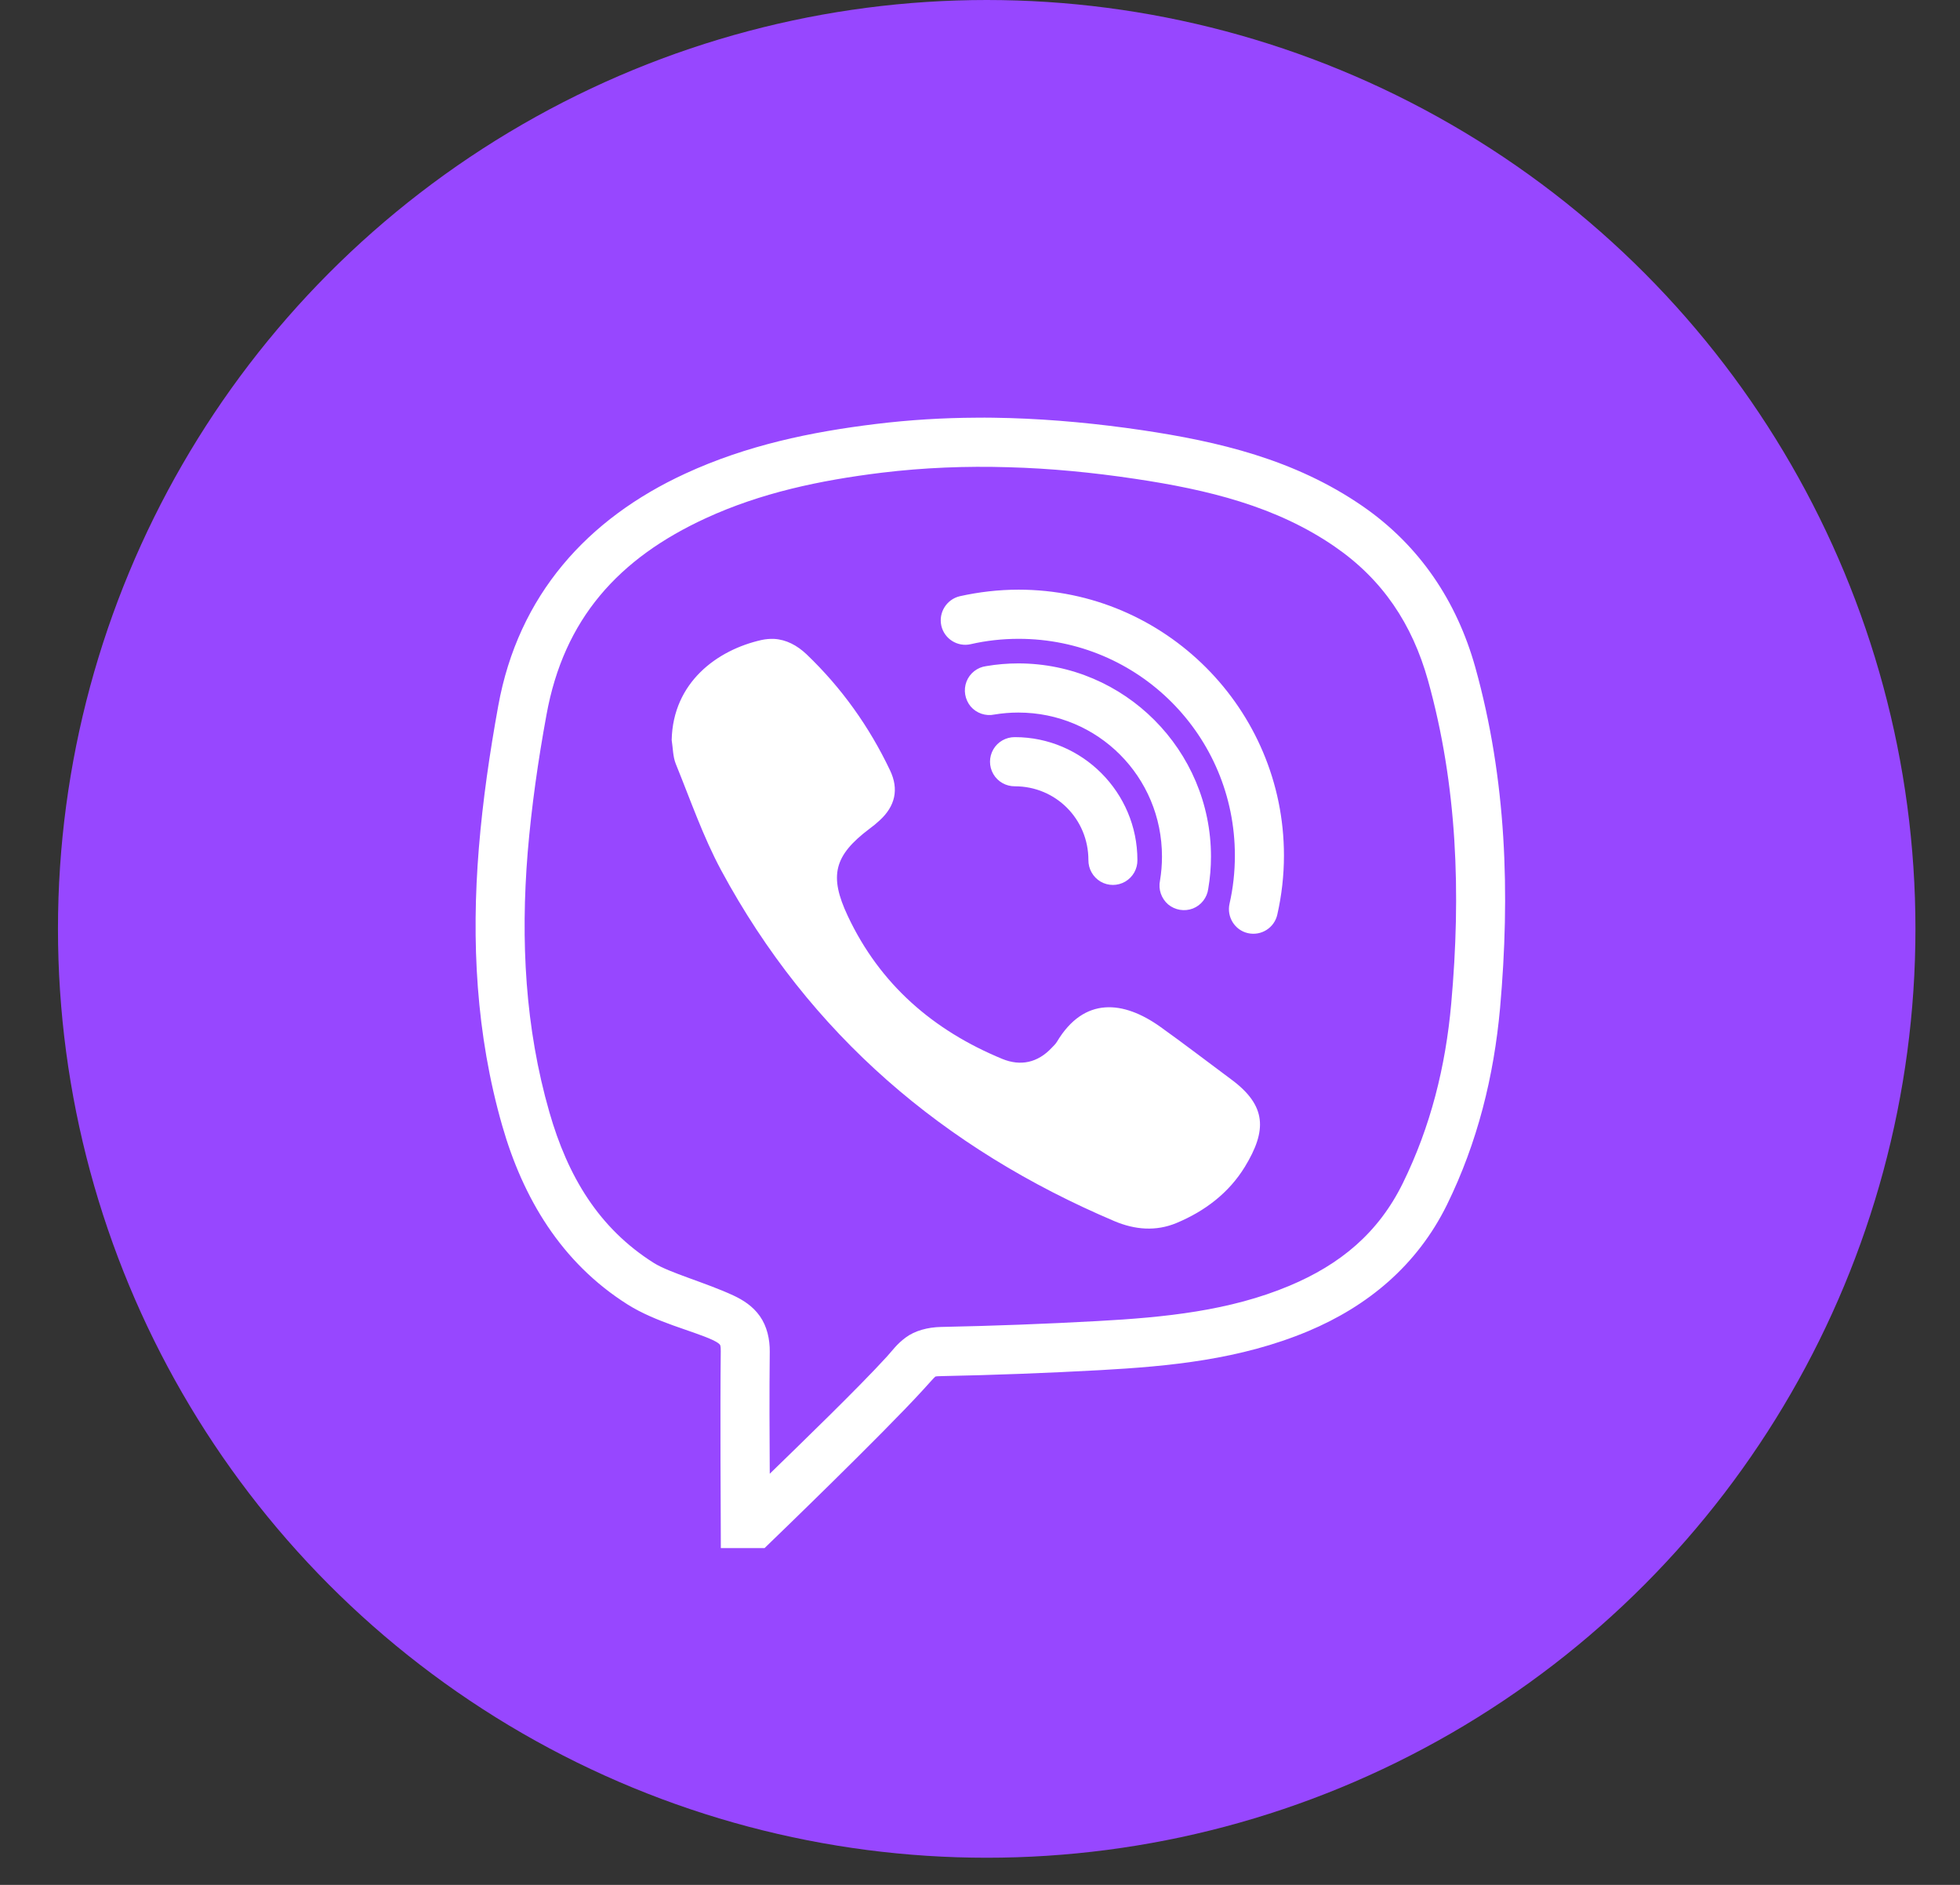 <?xml version="1.0" encoding="UTF-8"?> <svg xmlns="http://www.w3.org/2000/svg" width="26" height="25" viewBox="0 0 26 25" fill="none"><rect x="0" y="0" width="26" height="25" fill="#333333" stroke="none"/> <circle cx="13.089" cy="12.32" r="12.32" fill="#9747FF"></circle> <path d="M12.951 5.54C12.507 5.542 12.063 5.569 11.614 5.624C10.757 5.729 9.907 5.905 9.092 6.281C7.795 6.878 6.875 7.891 6.609 9.364C6.496 9.986 6.404 10.616 6.352 11.25C6.252 12.481 6.314 13.716 6.662 14.93C6.936 15.886 7.442 16.745 8.327 17.303C8.702 17.539 9.196 17.653 9.454 17.773C9.526 17.807 9.544 17.828 9.548 17.833C9.552 17.837 9.562 17.846 9.561 17.922C9.552 18.701 9.561 20.209 9.561 20.209L9.562 20.533H10.142L10.236 20.442C10.236 20.442 11.711 19.02 12.245 18.434C12.341 18.329 12.391 18.271 12.401 18.265C12.41 18.258 12.394 18.254 12.493 18.252C13.193 18.238 13.892 18.211 14.591 18.173C15.511 18.122 16.45 18.034 17.353 17.656C18.139 17.326 18.796 16.788 19.194 15.98C19.6 15.153 19.817 14.275 19.899 13.368C20.033 11.856 19.986 10.342 19.57 8.85C19.325 7.975 18.832 7.236 18.076 6.714C17.172 6.09 16.152 5.855 15.153 5.706C14.57 5.62 13.983 5.563 13.394 5.545C13.247 5.541 13.099 5.538 12.951 5.54ZM13.376 6.197C13.936 6.212 14.496 6.267 15.058 6.351C16.021 6.495 16.929 6.714 17.707 7.251C18.339 7.686 18.733 8.275 18.943 9.025C19.332 10.42 19.382 11.85 19.251 13.31C19.176 14.152 18.976 14.945 18.609 15.693C18.285 16.352 17.78 16.771 17.102 17.055C16.314 17.385 15.458 17.473 14.556 17.522C13.865 17.56 13.173 17.586 12.481 17.6C12.307 17.604 12.137 17.649 12.016 17.739C11.895 17.828 11.841 17.91 11.766 17.992C11.385 18.41 10.625 19.144 10.211 19.547C10.208 19.06 10.205 18.472 10.211 17.93C10.213 17.763 10.175 17.592 10.08 17.457C9.985 17.322 9.854 17.241 9.728 17.182C9.361 17.012 8.881 16.882 8.673 16.751C7.945 16.292 7.532 15.605 7.287 14.749C6.966 13.63 6.905 12.478 7 11.305C7.051 10.696 7.138 10.086 7.249 9.482C7.48 8.207 8.207 7.405 9.363 6.873C10.093 6.537 10.873 6.371 11.694 6.27C12.255 6.202 12.815 6.18 13.376 6.197ZM13.513 7.821C13.245 7.821 12.985 7.852 12.732 7.908C12.558 7.949 12.448 8.123 12.487 8.299C12.527 8.474 12.702 8.584 12.877 8.544C13.082 8.497 13.295 8.473 13.513 8.473C15.101 8.473 16.381 9.757 16.381 11.347C16.381 11.567 16.357 11.781 16.31 11.987C16.271 12.162 16.38 12.338 16.555 12.377C16.731 12.416 16.905 12.306 16.944 12.13C17.001 11.878 17.032 11.617 17.032 11.347C17.032 9.404 15.453 7.821 13.513 7.821ZM10.269 8.474C10.216 8.472 10.161 8.476 10.104 8.488C9.514 8.62 8.927 9.049 8.91 9.815C8.927 9.922 8.926 10.037 8.965 10.133C9.158 10.607 9.326 11.096 9.567 11.544C10.742 13.722 12.519 15.235 14.784 16.197C15.054 16.311 15.334 16.335 15.607 16.221C15.983 16.064 16.302 15.822 16.514 15.475C16.805 14.997 16.808 14.666 16.329 14.314C16.016 14.082 15.707 13.844 15.389 13.617C14.905 13.273 14.382 13.213 14.021 13.817C14.002 13.848 13.975 13.873 13.95 13.899C13.765 14.096 13.538 14.144 13.296 14.045C12.38 13.667 11.673 13.057 11.246 12.149C10.995 11.616 11.063 11.348 11.533 10.993C11.58 10.959 11.625 10.922 11.668 10.882C11.874 10.694 11.928 10.47 11.806 10.216C11.531 9.638 11.164 9.123 10.699 8.678C10.573 8.559 10.429 8.483 10.269 8.474ZM13.508 8.799C13.365 8.799 13.223 8.811 13.083 8.835C12.965 8.85 12.864 8.929 12.821 9.04C12.778 9.152 12.8 9.278 12.876 9.37C12.953 9.46 13.075 9.502 13.192 9.477C13.294 9.46 13.4 9.451 13.508 9.451C14.565 9.451 15.414 10.302 15.414 11.361C15.414 11.469 15.405 11.576 15.388 11.678C15.363 11.795 15.405 11.917 15.495 11.995C15.586 12.071 15.712 12.093 15.824 12.05C15.934 12.007 16.013 11.906 16.028 11.787C16.052 11.647 16.064 11.505 16.064 11.361C16.064 9.95 14.916 8.799 13.508 8.799ZM13.463 9.777C13.346 9.776 13.236 9.837 13.177 9.939C13.118 10.041 13.118 10.165 13.177 10.267C13.236 10.369 13.346 10.43 13.463 10.429C14.005 10.429 14.438 10.863 14.438 11.407C14.437 11.524 14.498 11.633 14.599 11.693C14.701 11.752 14.825 11.752 14.927 11.693C15.029 11.633 15.09 11.524 15.088 11.407C15.088 10.51 14.357 9.777 13.463 9.777Z" fill="white"></path> </svg> 